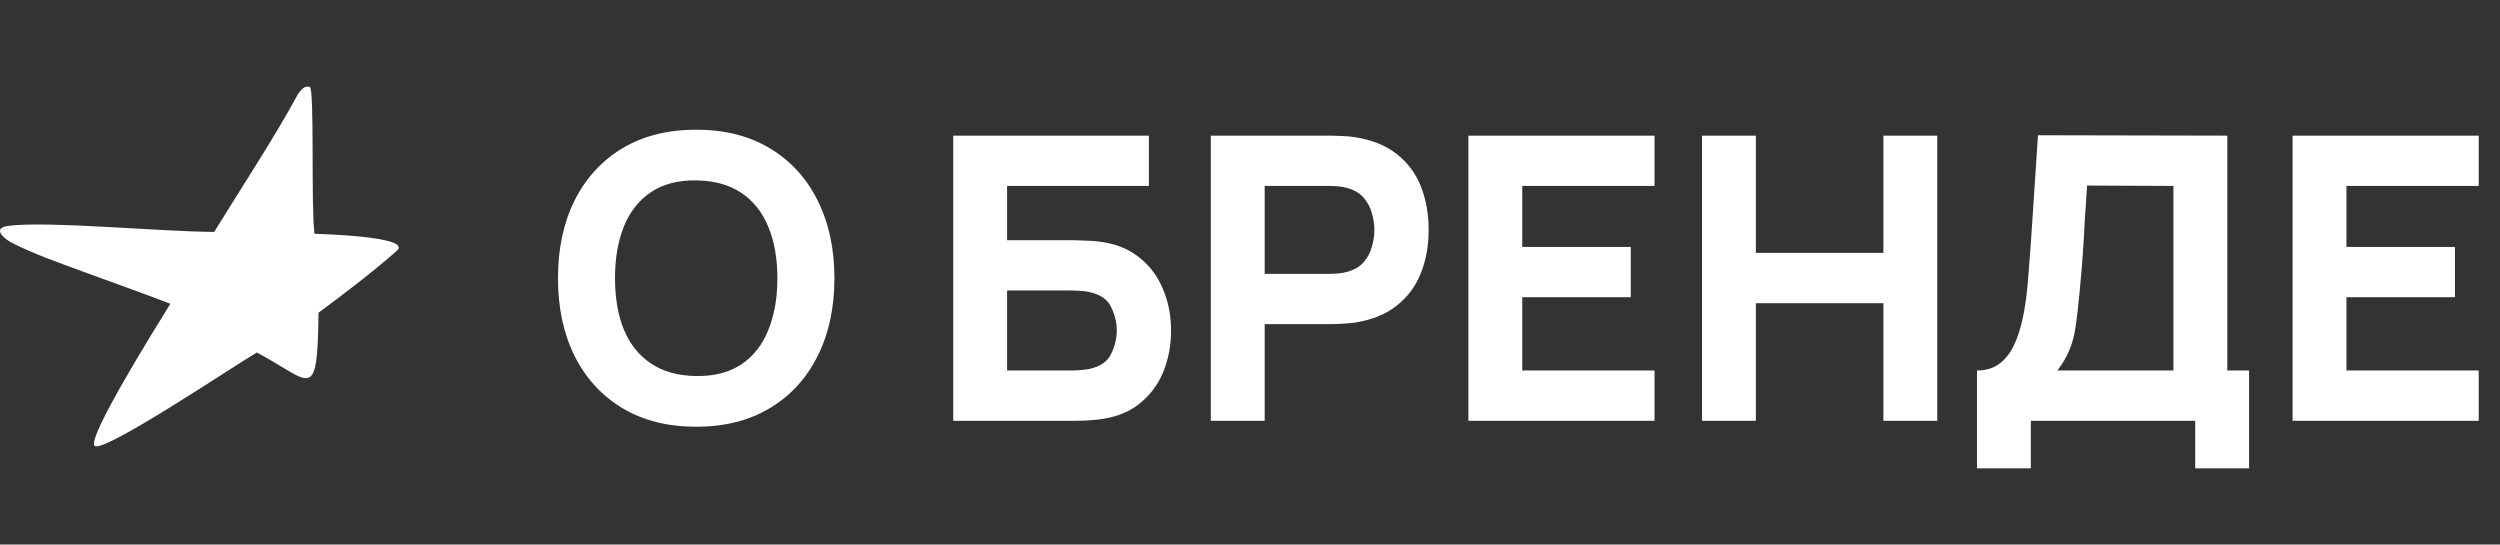<?xml version="1.0" encoding="UTF-8"?> <svg xmlns="http://www.w3.org/2000/svg" width="202" height="44" viewBox="0 0 202 44" fill="none"><rect x="0" y="0" width="202" height="44" fill="#333333" stroke="none"/><path fill-rule="evenodd" clip-rule="evenodd" d="M0.896 19.58C2.622 20.491 4.81 21.245 6.657 21.929C9.02 22.803 11.419 23.641 13.766 24.544C12.572 26.48 6.966 35.451 7.646 36.03C8.372 36.644 19.097 29.438 20.751 28.481C25.174 30.83 25.641 32.684 25.737 25.266C27.714 23.813 30.234 21.883 32.07 20.26C33.386 19.097 25.78 18.903 25.411 18.891C25.114 16.582 25.43 7.086 25.023 7.015C24.805 7.009 24.599 6.866 24.078 7.599C22.103 11.246 19.521 15.125 17.309 18.737C13.129 18.73 3.876 17.84 0.695 18.247C-0.674 18.418 0.301 19.267 0.896 19.58Z" fill="white"></path><path d="M56.253 34.48C53.949 34.48 51.96 33.979 50.285 32.976C48.621 31.973 47.336 30.571 46.429 28.768C45.533 26.965 45.085 24.869 45.085 22.48C45.085 20.091 45.533 17.995 46.429 16.192C47.336 14.389 48.621 12.987 50.285 11.984C51.96 10.981 53.949 10.48 56.253 10.48C58.557 10.48 60.541 10.981 62.205 11.984C63.88 12.987 65.165 14.389 66.061 16.192C66.968 17.995 67.421 20.091 67.421 22.48C67.421 24.869 66.968 26.965 66.061 28.768C65.165 30.571 63.88 31.973 62.205 32.976C60.541 33.979 58.557 34.48 56.253 34.48ZM56.253 30.384C57.714 30.405 58.93 30.091 59.901 29.44C60.872 28.789 61.597 27.867 62.077 26.672C62.568 25.477 62.813 24.08 62.813 22.48C62.813 20.88 62.568 19.493 62.077 18.32C61.597 17.147 60.872 16.235 59.901 15.584C58.93 14.933 57.714 14.597 56.253 14.576C54.792 14.555 53.576 14.869 52.605 15.52C51.634 16.171 50.904 17.093 50.413 18.288C49.933 19.483 49.693 20.88 49.693 22.48C49.693 24.08 49.933 25.467 50.413 26.64C50.904 27.813 51.634 28.725 52.605 29.376C53.576 30.027 54.792 30.363 56.253 30.384ZM77.021 34V10.96H92.829V15.024H81.373V19.408H86.749C86.963 19.408 87.261 19.419 87.645 19.44C88.029 19.451 88.371 19.472 88.669 19.504C89.992 19.643 91.091 20.053 91.965 20.736C92.851 21.408 93.512 22.267 93.949 23.312C94.397 24.347 94.621 25.477 94.621 26.704C94.621 27.931 94.403 29.067 93.965 30.112C93.528 31.147 92.867 32.005 91.981 32.688C91.107 33.36 90.003 33.765 88.669 33.904C88.371 33.936 88.029 33.963 87.645 33.984C87.272 33.995 86.973 34 86.749 34H77.021ZM81.373 29.936H86.557C86.781 29.936 87.027 29.925 87.293 29.904C87.56 29.883 87.805 29.851 88.029 29.808C88.915 29.616 89.501 29.205 89.789 28.576C90.088 27.947 90.237 27.323 90.237 26.704C90.237 26.075 90.088 25.451 89.789 24.832C89.501 24.203 88.915 23.792 88.029 23.6C87.805 23.547 87.56 23.515 87.293 23.504C87.027 23.483 86.781 23.472 86.557 23.472H81.373V29.936ZM97.834 34V10.96H107.562C107.786 10.96 108.084 10.971 108.458 10.992C108.842 11.003 109.183 11.035 109.482 11.088C110.858 11.301 111.983 11.755 112.858 12.448C113.743 13.141 114.394 14.016 114.81 15.072C115.226 16.117 115.434 17.285 115.434 18.576C115.434 19.867 115.22 21.04 114.794 22.096C114.378 23.141 113.727 24.011 112.842 24.704C111.967 25.397 110.847 25.851 109.482 26.064C109.183 26.107 108.842 26.139 108.458 26.16C108.074 26.181 107.775 26.192 107.562 26.192H102.186V34H97.834ZM102.186 22.128H107.37C107.594 22.128 107.839 22.117 108.106 22.096C108.372 22.075 108.618 22.032 108.842 21.968C109.428 21.808 109.882 21.541 110.202 21.168C110.522 20.784 110.74 20.363 110.858 19.904C110.986 19.435 111.05 18.992 111.05 18.576C111.05 18.16 110.986 17.723 110.858 17.264C110.74 16.795 110.522 16.373 110.202 16C109.882 15.616 109.428 15.344 108.842 15.184C108.618 15.12 108.372 15.077 108.106 15.056C107.839 15.035 107.594 15.024 107.37 15.024H102.186V22.128ZM118.646 34V10.96H133.686V15.024H122.998V19.952H131.766V24.016H122.998V29.936H133.686V34H118.646ZM137.521 34V10.96H141.873V20.432H152.177V10.96H156.529V34H152.177V24.496H141.873V34H137.521ZM159.741 37.84V29.936C160.435 29.936 161.021 29.765 161.501 29.424C161.992 29.072 162.392 28.581 162.701 27.952C163.011 27.312 163.256 26.565 163.437 25.712C163.619 24.859 163.752 23.931 163.837 22.928C163.944 21.648 164.04 20.389 164.125 19.152C164.211 17.904 164.296 16.613 164.381 15.28C164.467 13.936 164.563 12.485 164.669 10.928L179.965 10.96V29.936H181.725V37.84H177.373V34H164.093V37.84H159.741ZM166.237 29.936H175.613V15.024L168.637 14.992C168.563 16.048 168.499 17.019 168.445 17.904C168.403 18.789 168.349 19.685 168.285 20.592C168.221 21.499 168.136 22.512 168.029 23.632C167.923 24.752 167.816 25.675 167.709 26.4C167.603 27.115 167.437 27.739 167.213 28.272C167 28.805 166.675 29.36 166.237 29.936ZM185.24 34V10.96H200.28V15.024H189.592V19.952H198.36V24.016H189.592V29.936H200.28V34H185.24Z" fill="white"></path></svg> 